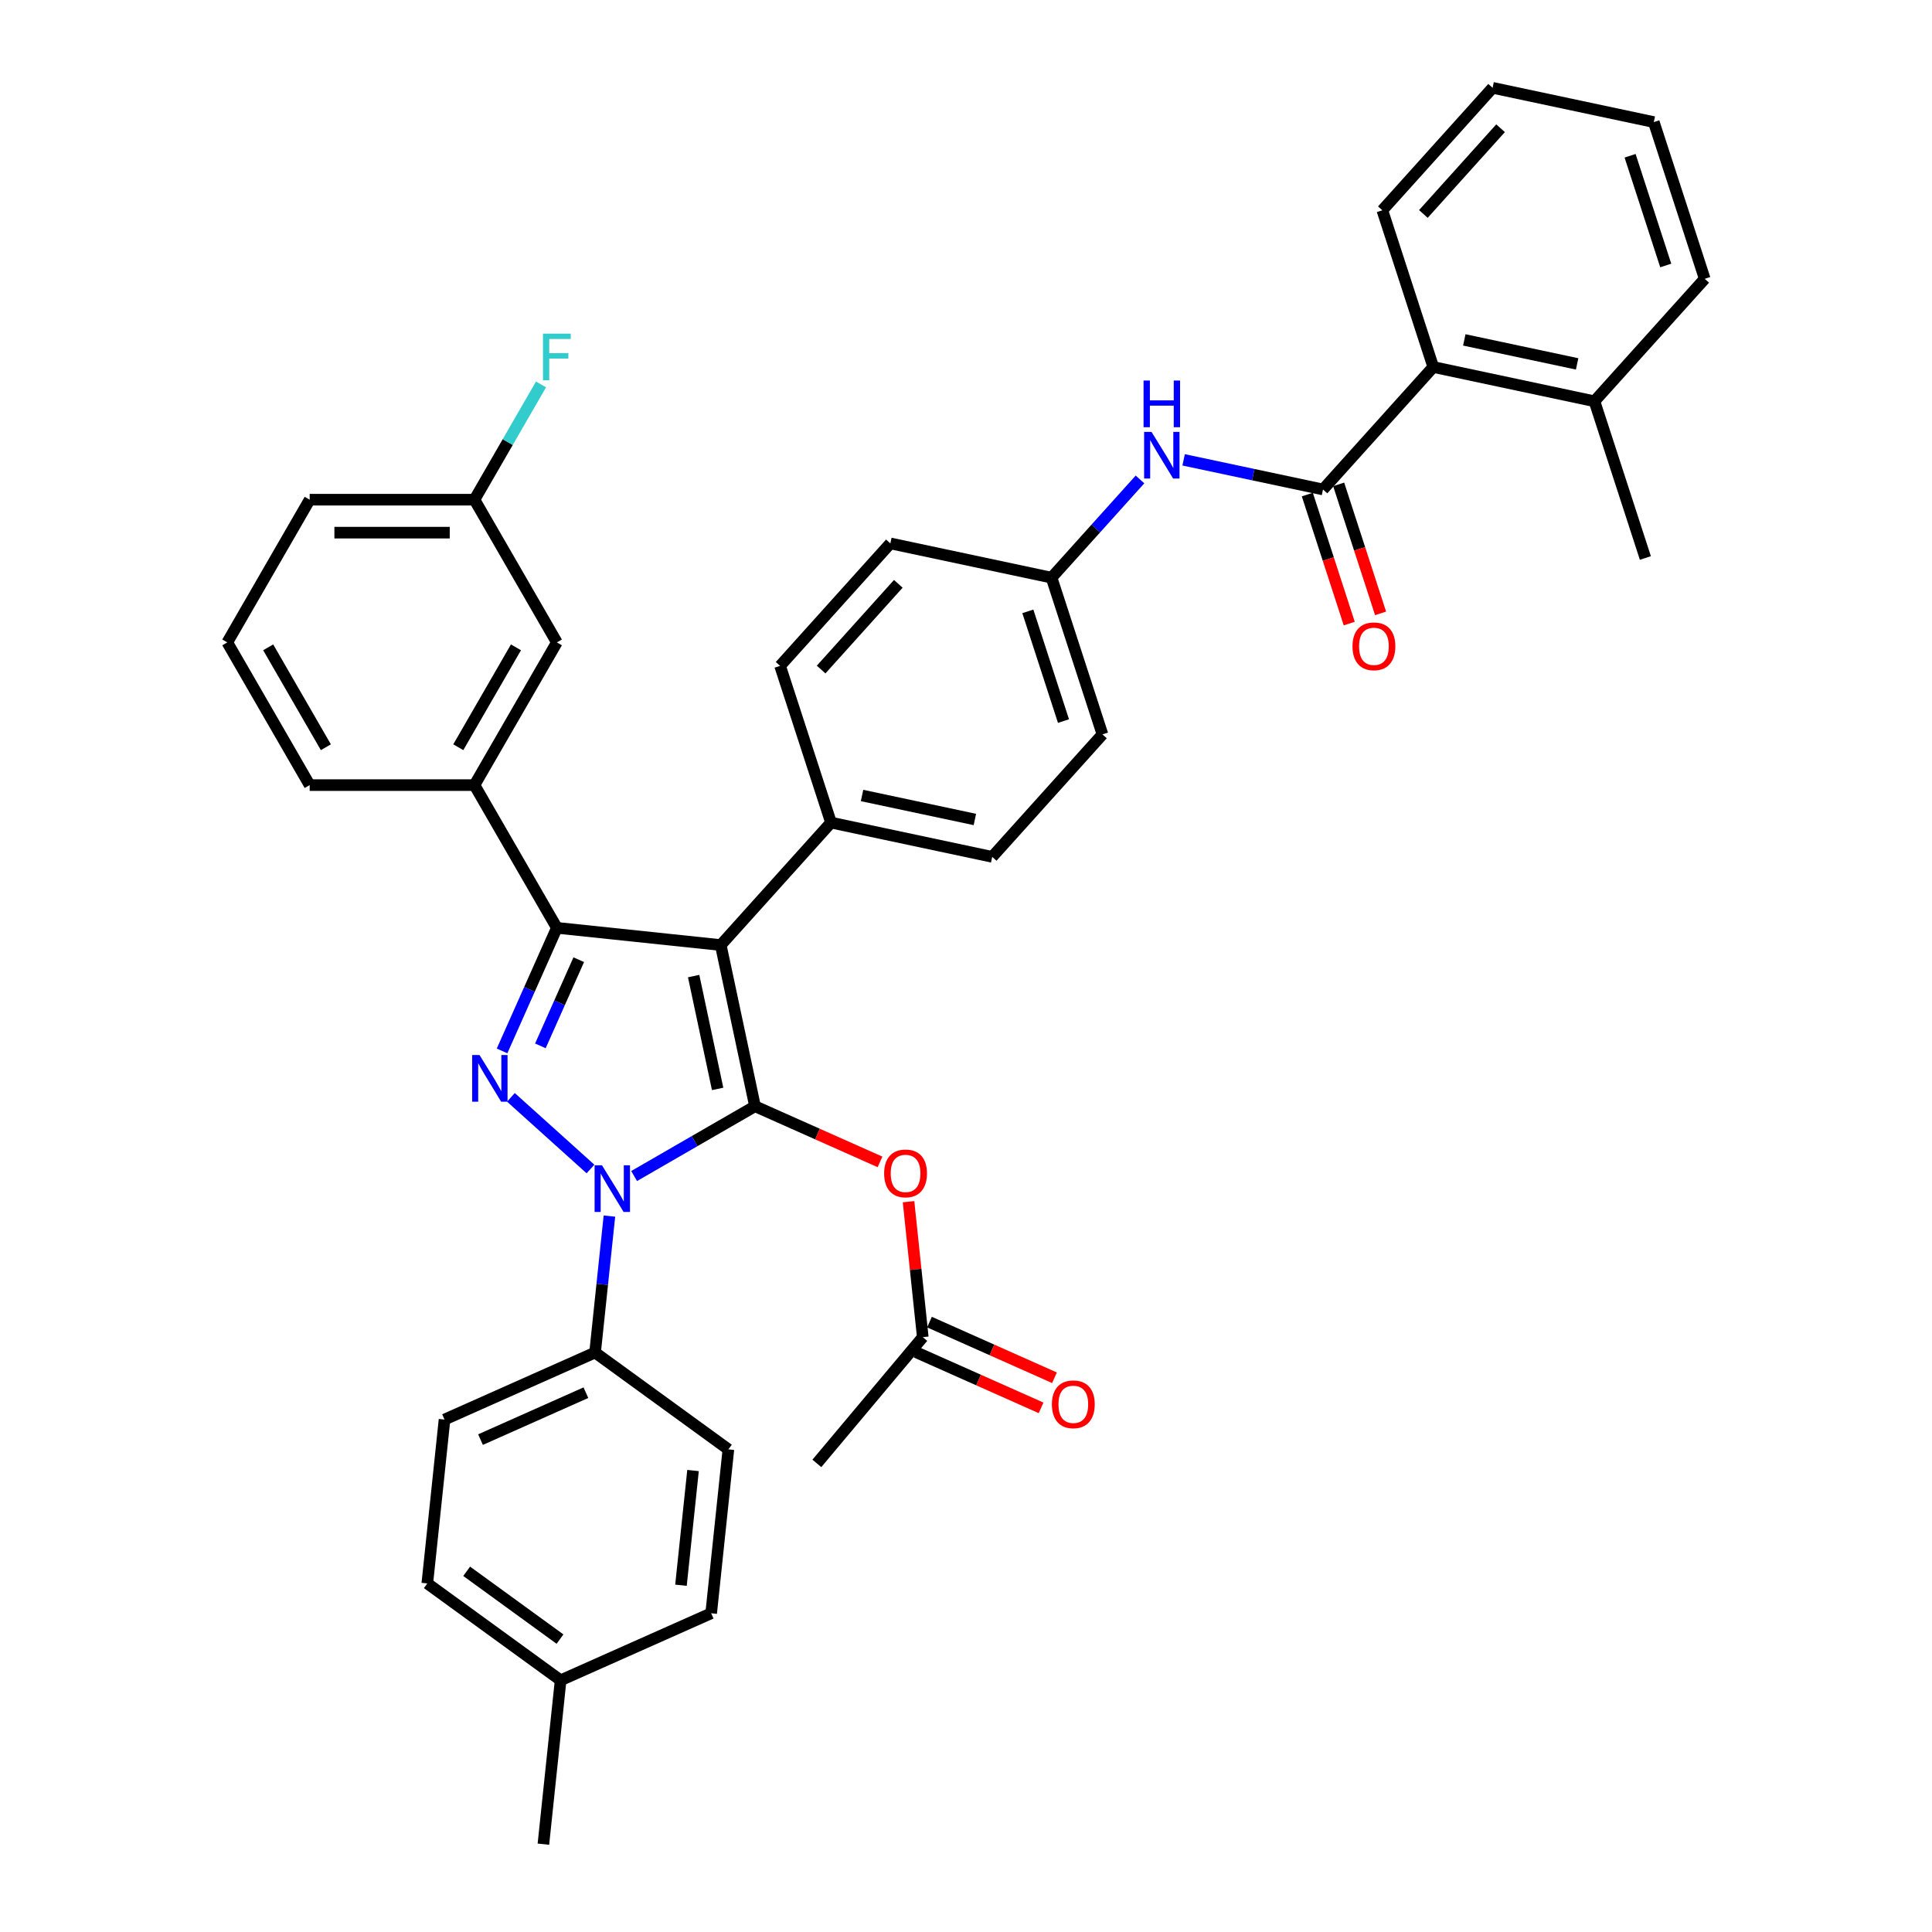 <?xml version='1.0' encoding='iso-8859-1'?>
<svg version='1.1' baseProfile='full'
              xmlns='http://www.w3.org/2000/svg'
                      xmlns:rdkit='http://www.rdkit.org/xml'
                      xmlns:xlink='http://www.w3.org/1999/xlink'
                  xml:space='preserve'
width='1000px' height='1000px' viewBox='0 0 1000 1000'>
<!-- END OF HEADER -->
<rect style='opacity:1.0;fill:#FFFFFF;stroke:none' width='1000' height='1000' x='0' y='0'> </rect>
<path class='bond-0' d='M 390.792,572.589 L 373.058,489.158' style='fill:none;fill-rule:evenodd;stroke:#000000;stroke-width:6px;stroke-linecap:butt;stroke-linejoin:miter;stroke-opacity:1' />
<path class='bond-0' d='M 371.445,563.621 L 359.032,505.219' style='fill:none;fill-rule:evenodd;stroke:#000000;stroke-width:6px;stroke-linecap:butt;stroke-linejoin:miter;stroke-opacity:1' />
<path class='bond-1' d='M 390.792,572.589 L 359.505,590.652' style='fill:none;fill-rule:evenodd;stroke:#000000;stroke-width:6px;stroke-linecap:butt;stroke-linejoin:miter;stroke-opacity:1' />
<path class='bond-1' d='M 359.505,590.652 L 328.217,608.716' style='fill:none;fill-rule:evenodd;stroke:#0000FF;stroke-width:6px;stroke-linecap:butt;stroke-linejoin:miter;stroke-opacity:1' />
<path class='bond-5' d='M 390.792,572.589 L 423.142,586.992' style='fill:none;fill-rule:evenodd;stroke:#000000;stroke-width:6px;stroke-linecap:butt;stroke-linejoin:miter;stroke-opacity:1' />
<path class='bond-5' d='M 423.142,586.992 L 455.491,601.395' style='fill:none;fill-rule:evenodd;stroke:#FF0000;stroke-width:6px;stroke-linecap:butt;stroke-linejoin:miter;stroke-opacity:1' />
<path class='bond-3' d='M 373.058,489.158 L 288.231,480.242' style='fill:none;fill-rule:evenodd;stroke:#000000;stroke-width:6px;stroke-linecap:butt;stroke-linejoin:miter;stroke-opacity:1' />
<path class='bond-8' d='M 373.058,489.158 L 430.131,425.772' style='fill:none;fill-rule:evenodd;stroke:#000000;stroke-width:6px;stroke-linecap:butt;stroke-linejoin:miter;stroke-opacity:1' />
<path class='bond-2' d='M 305.631,605.068 L 264.451,567.989' style='fill:none;fill-rule:evenodd;stroke:#0000FF;stroke-width:6px;stroke-linecap:butt;stroke-linejoin:miter;stroke-opacity:1' />
<path class='bond-10' d='M 315.431,629.446 L 311.72,664.755' style='fill:none;fill-rule:evenodd;stroke:#0000FF;stroke-width:6px;stroke-linecap:butt;stroke-linejoin:miter;stroke-opacity:1' />
<path class='bond-10' d='M 311.72,664.755 L 308.009,700.063' style='fill:none;fill-rule:evenodd;stroke:#000000;stroke-width:6px;stroke-linecap:butt;stroke-linejoin:miter;stroke-opacity:1' />
<path class='bond-38' d='M 259.865,543.953 L 274.048,512.098' style='fill:none;fill-rule:evenodd;stroke:#0000FF;stroke-width:6px;stroke-linecap:butt;stroke-linejoin:miter;stroke-opacity:1' />
<path class='bond-38' d='M 274.048,512.098 L 288.231,480.242' style='fill:none;fill-rule:evenodd;stroke:#000000;stroke-width:6px;stroke-linecap:butt;stroke-linejoin:miter;stroke-opacity:1' />
<path class='bond-38' d='M 279.704,541.335 L 289.632,519.036' style='fill:none;fill-rule:evenodd;stroke:#0000FF;stroke-width:6px;stroke-linecap:butt;stroke-linejoin:miter;stroke-opacity:1' />
<path class='bond-38' d='M 289.632,519.036 L 299.56,496.737' style='fill:none;fill-rule:evenodd;stroke:#000000;stroke-width:6px;stroke-linecap:butt;stroke-linejoin:miter;stroke-opacity:1' />
<path class='bond-6' d='M 288.231,480.242 L 245.583,406.375' style='fill:none;fill-rule:evenodd;stroke:#000000;stroke-width:6px;stroke-linecap:butt;stroke-linejoin:miter;stroke-opacity:1' />
<path class='bond-4' d='M 684.781,253.347 L 648.713,245.68' style='fill:none;fill-rule:evenodd;stroke:#000000;stroke-width:6px;stroke-linecap:butt;stroke-linejoin:miter;stroke-opacity:1' />
<path class='bond-4' d='M 648.713,245.68 L 612.644,238.014' style='fill:none;fill-rule:evenodd;stroke:#0000FF;stroke-width:6px;stroke-linecap:butt;stroke-linejoin:miter;stroke-opacity:1' />
<path class='bond-9' d='M 684.781,253.347 L 741.855,189.961' style='fill:none;fill-rule:evenodd;stroke:#000000;stroke-width:6px;stroke-linecap:butt;stroke-linejoin:miter;stroke-opacity:1' />
<path class='bond-12' d='M 676.669,255.983 L 687.517,289.369' style='fill:none;fill-rule:evenodd;stroke:#000000;stroke-width:6px;stroke-linecap:butt;stroke-linejoin:miter;stroke-opacity:1' />
<path class='bond-12' d='M 687.517,289.369 L 698.365,322.756' style='fill:none;fill-rule:evenodd;stroke:#FF0000;stroke-width:6px;stroke-linecap:butt;stroke-linejoin:miter;stroke-opacity:1' />
<path class='bond-12' d='M 692.893,250.711 L 703.741,284.098' style='fill:none;fill-rule:evenodd;stroke:#000000;stroke-width:6px;stroke-linecap:butt;stroke-linejoin:miter;stroke-opacity:1' />
<path class='bond-12' d='M 703.741,284.098 L 714.589,317.485' style='fill:none;fill-rule:evenodd;stroke:#FF0000;stroke-width:6px;stroke-linecap:butt;stroke-linejoin:miter;stroke-opacity:1' />
<path class='bond-11' d='M 470.259,622.003 L 473.944,657.056' style='fill:none;fill-rule:evenodd;stroke:#FF0000;stroke-width:6px;stroke-linecap:butt;stroke-linejoin:miter;stroke-opacity:1' />
<path class='bond-11' d='M 473.944,657.056 L 477.628,692.109' style='fill:none;fill-rule:evenodd;stroke:#000000;stroke-width:6px;stroke-linecap:butt;stroke-linejoin:miter;stroke-opacity:1' />
<path class='bond-13' d='M 245.583,406.375 L 288.231,332.508' style='fill:none;fill-rule:evenodd;stroke:#000000;stroke-width:6px;stroke-linecap:butt;stroke-linejoin:miter;stroke-opacity:1' />
<path class='bond-13' d='M 237.207,386.766 L 267.06,335.059' style='fill:none;fill-rule:evenodd;stroke:#000000;stroke-width:6px;stroke-linecap:butt;stroke-linejoin:miter;stroke-opacity:1' />
<path class='bond-28' d='M 245.583,406.375 L 160.289,406.375' style='fill:none;fill-rule:evenodd;stroke:#000000;stroke-width:6px;stroke-linecap:butt;stroke-linejoin:miter;stroke-opacity:1' />
<path class='bond-7' d='M 590.058,248.155 L 567.168,273.577' style='fill:none;fill-rule:evenodd;stroke:#0000FF;stroke-width:6px;stroke-linecap:butt;stroke-linejoin:miter;stroke-opacity:1' />
<path class='bond-7' d='M 567.168,273.577 L 544.278,298.999' style='fill:none;fill-rule:evenodd;stroke:#000000;stroke-width:6px;stroke-linecap:butt;stroke-linejoin:miter;stroke-opacity:1' />
<path class='bond-16' d='M 430.131,425.772 L 513.562,443.506' style='fill:none;fill-rule:evenodd;stroke:#000000;stroke-width:6px;stroke-linecap:butt;stroke-linejoin:miter;stroke-opacity:1' />
<path class='bond-16' d='M 446.192,411.746 L 504.594,424.159' style='fill:none;fill-rule:evenodd;stroke:#000000;stroke-width:6px;stroke-linecap:butt;stroke-linejoin:miter;stroke-opacity:1' />
<path class='bond-17' d='M 430.131,425.772 L 403.774,344.652' style='fill:none;fill-rule:evenodd;stroke:#000000;stroke-width:6px;stroke-linecap:butt;stroke-linejoin:miter;stroke-opacity:1' />
<path class='bond-15' d='M 741.855,189.961 L 825.285,207.694' style='fill:none;fill-rule:evenodd;stroke:#000000;stroke-width:6px;stroke-linecap:butt;stroke-linejoin:miter;stroke-opacity:1' />
<path class='bond-15' d='M 757.916,175.935 L 816.318,188.348' style='fill:none;fill-rule:evenodd;stroke:#000000;stroke-width:6px;stroke-linecap:butt;stroke-linejoin:miter;stroke-opacity:1' />
<path class='bond-29' d='M 741.855,189.961 L 715.497,108.841' style='fill:none;fill-rule:evenodd;stroke:#000000;stroke-width:6px;stroke-linecap:butt;stroke-linejoin:miter;stroke-opacity:1' />
<path class='bond-18' d='M 308.009,700.063 L 230.088,734.756' style='fill:none;fill-rule:evenodd;stroke:#000000;stroke-width:6px;stroke-linecap:butt;stroke-linejoin:miter;stroke-opacity:1' />
<path class='bond-18' d='M 303.259,720.851 L 248.715,745.136' style='fill:none;fill-rule:evenodd;stroke:#000000;stroke-width:6px;stroke-linecap:butt;stroke-linejoin:miter;stroke-opacity:1' />
<path class='bond-19' d='M 308.009,700.063 L 377.013,750.198' style='fill:none;fill-rule:evenodd;stroke:#000000;stroke-width:6px;stroke-linecap:butt;stroke-linejoin:miter;stroke-opacity:1' />
<path class='bond-14' d='M 474.159,699.901 L 506.509,714.304' style='fill:none;fill-rule:evenodd;stroke:#000000;stroke-width:6px;stroke-linecap:butt;stroke-linejoin:miter;stroke-opacity:1' />
<path class='bond-14' d='M 506.509,714.304 L 538.858,728.707' style='fill:none;fill-rule:evenodd;stroke:#FF0000;stroke-width:6px;stroke-linecap:butt;stroke-linejoin:miter;stroke-opacity:1' />
<path class='bond-14' d='M 481.097,684.317 L 513.447,698.72' style='fill:none;fill-rule:evenodd;stroke:#000000;stroke-width:6px;stroke-linecap:butt;stroke-linejoin:miter;stroke-opacity:1' />
<path class='bond-14' d='M 513.447,698.72 L 545.797,713.123' style='fill:none;fill-rule:evenodd;stroke:#FF0000;stroke-width:6px;stroke-linecap:butt;stroke-linejoin:miter;stroke-opacity:1' />
<path class='bond-31' d='M 477.628,692.109 L 422.805,757.451' style='fill:none;fill-rule:evenodd;stroke:#000000;stroke-width:6px;stroke-linecap:butt;stroke-linejoin:miter;stroke-opacity:1' />
<path class='bond-21' d='M 288.231,332.508 L 245.583,258.641' style='fill:none;fill-rule:evenodd;stroke:#000000;stroke-width:6px;stroke-linecap:butt;stroke-linejoin:miter;stroke-opacity:1' />
<path class='bond-32' d='M 825.285,207.694 L 851.643,288.814' style='fill:none;fill-rule:evenodd;stroke:#000000;stroke-width:6px;stroke-linecap:butt;stroke-linejoin:miter;stroke-opacity:1' />
<path class='bond-33' d='M 825.285,207.694 L 882.359,144.308' style='fill:none;fill-rule:evenodd;stroke:#000000;stroke-width:6px;stroke-linecap:butt;stroke-linejoin:miter;stroke-opacity:1' />
<path class='bond-23' d='M 513.562,443.506 L 570.635,380.119' style='fill:none;fill-rule:evenodd;stroke:#000000;stroke-width:6px;stroke-linecap:butt;stroke-linejoin:miter;stroke-opacity:1' />
<path class='bond-22' d='M 403.774,344.652 L 460.847,281.266' style='fill:none;fill-rule:evenodd;stroke:#000000;stroke-width:6px;stroke-linecap:butt;stroke-linejoin:miter;stroke-opacity:1' />
<path class='bond-22' d='M 425.012,346.559 L 464.963,302.188' style='fill:none;fill-rule:evenodd;stroke:#000000;stroke-width:6px;stroke-linecap:butt;stroke-linejoin:miter;stroke-opacity:1' />
<path class='bond-24' d='M 230.088,734.756 L 221.172,819.583' style='fill:none;fill-rule:evenodd;stroke:#000000;stroke-width:6px;stroke-linecap:butt;stroke-linejoin:miter;stroke-opacity:1' />
<path class='bond-25' d='M 377.013,750.198 L 368.098,835.026' style='fill:none;fill-rule:evenodd;stroke:#000000;stroke-width:6px;stroke-linecap:butt;stroke-linejoin:miter;stroke-opacity:1' />
<path class='bond-25' d='M 358.711,761.139 L 352.47,820.518' style='fill:none;fill-rule:evenodd;stroke:#000000;stroke-width:6px;stroke-linecap:butt;stroke-linejoin:miter;stroke-opacity:1' />
<path class='bond-20' d='M 544.278,298.999 L 460.847,281.266' style='fill:none;fill-rule:evenodd;stroke:#000000;stroke-width:6px;stroke-linecap:butt;stroke-linejoin:miter;stroke-opacity:1' />
<path class='bond-39' d='M 544.278,298.999 L 570.635,380.119' style='fill:none;fill-rule:evenodd;stroke:#000000;stroke-width:6px;stroke-linecap:butt;stroke-linejoin:miter;stroke-opacity:1' />
<path class='bond-39' d='M 532.007,316.439 L 550.457,373.223' style='fill:none;fill-rule:evenodd;stroke:#000000;stroke-width:6px;stroke-linecap:butt;stroke-linejoin:miter;stroke-opacity:1' />
<path class='bond-27' d='M 245.583,258.641 L 262.805,228.812' style='fill:none;fill-rule:evenodd;stroke:#000000;stroke-width:6px;stroke-linecap:butt;stroke-linejoin:miter;stroke-opacity:1' />
<path class='bond-27' d='M 262.805,228.812 L 280.026,198.983' style='fill:none;fill-rule:evenodd;stroke:#33CCCC;stroke-width:6px;stroke-linecap:butt;stroke-linejoin:miter;stroke-opacity:1' />
<path class='bond-34' d='M 245.583,258.641 L 160.289,258.641' style='fill:none;fill-rule:evenodd;stroke:#000000;stroke-width:6px;stroke-linecap:butt;stroke-linejoin:miter;stroke-opacity:1' />
<path class='bond-34' d='M 232.789,275.7 L 173.083,275.7' style='fill:none;fill-rule:evenodd;stroke:#000000;stroke-width:6px;stroke-linecap:butt;stroke-linejoin:miter;stroke-opacity:1' />
<path class='bond-40' d='M 221.172,819.583 L 290.177,869.718' style='fill:none;fill-rule:evenodd;stroke:#000000;stroke-width:6px;stroke-linecap:butt;stroke-linejoin:miter;stroke-opacity:1' />
<path class='bond-40' d='M 241.55,813.303 L 289.854,848.397' style='fill:none;fill-rule:evenodd;stroke:#000000;stroke-width:6px;stroke-linecap:butt;stroke-linejoin:miter;stroke-opacity:1' />
<path class='bond-26' d='M 368.098,835.026 L 290.177,869.718' style='fill:none;fill-rule:evenodd;stroke:#000000;stroke-width:6px;stroke-linecap:butt;stroke-linejoin:miter;stroke-opacity:1' />
<path class='bond-35' d='M 290.177,869.718 L 281.262,954.545' style='fill:none;fill-rule:evenodd;stroke:#000000;stroke-width:6px;stroke-linecap:butt;stroke-linejoin:miter;stroke-opacity:1' />
<path class='bond-30' d='M 160.289,406.375 L 117.641,332.508' style='fill:none;fill-rule:evenodd;stroke:#000000;stroke-width:6px;stroke-linecap:butt;stroke-linejoin:miter;stroke-opacity:1' />
<path class='bond-30' d='M 168.665,386.766 L 138.812,335.059' style='fill:none;fill-rule:evenodd;stroke:#000000;stroke-width:6px;stroke-linecap:butt;stroke-linejoin:miter;stroke-opacity:1' />
<path class='bond-36' d='M 715.497,108.841 L 772.57,45.455' style='fill:none;fill-rule:evenodd;stroke:#000000;stroke-width:6px;stroke-linecap:butt;stroke-linejoin:miter;stroke-opacity:1' />
<path class='bond-36' d='M 736.735,110.747 L 776.687,66.377' style='fill:none;fill-rule:evenodd;stroke:#000000;stroke-width:6px;stroke-linecap:butt;stroke-linejoin:miter;stroke-opacity:1' />
<path class='bond-41' d='M 117.641,332.508 L 160.289,258.641' style='fill:none;fill-rule:evenodd;stroke:#000000;stroke-width:6px;stroke-linecap:butt;stroke-linejoin:miter;stroke-opacity:1' />
<path class='bond-42' d='M 882.359,144.308 L 856.001,63.188' style='fill:none;fill-rule:evenodd;stroke:#000000;stroke-width:6px;stroke-linecap:butt;stroke-linejoin:miter;stroke-opacity:1' />
<path class='bond-42' d='M 862.181,137.412 L 843.731,80.628' style='fill:none;fill-rule:evenodd;stroke:#000000;stroke-width:6px;stroke-linecap:butt;stroke-linejoin:miter;stroke-opacity:1' />
<path class='bond-37' d='M 772.57,45.455 L 856.001,63.188' style='fill:none;fill-rule:evenodd;stroke:#000000;stroke-width:6px;stroke-linecap:butt;stroke-linejoin:miter;stroke-opacity:1' />
<path  class='atom-2' d='M 311.585 603.158
L 319.5 615.953
Q 320.285 617.215, 321.547 619.501
Q 322.81 621.787, 322.878 621.923
L 322.878 603.158
L 326.085 603.158
L 326.085 627.314
L 322.776 627.314
L 314.28 613.326
Q 313.291 611.688, 312.233 609.811
Q 311.21 607.935, 310.903 607.355
L 310.903 627.314
L 307.764 627.314
L 307.764 603.158
L 311.585 603.158
' fill='#0000FF'/>
<path  class='atom-3' d='M 248.199 546.085
L 256.114 558.879
Q 256.899 560.142, 258.161 562.428
Q 259.423 564.714, 259.492 564.85
L 259.492 546.085
L 262.699 546.085
L 262.699 570.241
L 259.389 570.241
L 250.894 556.252
Q 249.905 554.615, 248.847 552.738
Q 247.823 550.862, 247.516 550.282
L 247.516 570.241
L 244.378 570.241
L 244.378 546.085
L 248.199 546.085
' fill='#0000FF'/>
<path  class='atom-6' d='M 457.624 607.35
Q 457.624 601.549, 460.49 598.308
Q 463.356 595.067, 468.712 595.067
Q 474.069 595.067, 476.935 598.308
Q 479.8 601.549, 479.8 607.35
Q 479.8 613.218, 476.9 616.561
Q 474 619.871, 468.712 619.871
Q 463.39 619.871, 460.49 616.561
Q 457.624 613.252, 457.624 607.35
M 468.712 617.141
Q 472.397 617.141, 474.376 614.685
Q 476.389 612.194, 476.389 607.35
Q 476.389 602.607, 474.376 600.219
Q 472.397 597.797, 468.712 597.797
Q 465.027 597.797, 463.014 600.185
Q 461.036 602.573, 461.036 607.35
Q 461.036 612.228, 463.014 614.685
Q 465.027 617.141, 468.712 617.141
' fill='#FF0000'/>
<path  class='atom-8' d='M 596.011 223.536
L 603.927 236.33
Q 604.711 237.592, 605.974 239.878
Q 607.236 242.164, 607.304 242.3
L 607.304 223.536
L 610.511 223.536
L 610.511 247.691
L 607.202 247.691
L 598.707 233.703
Q 597.717 232.065, 596.66 230.188
Q 595.636 228.312, 595.329 227.732
L 595.329 247.691
L 592.19 247.691
L 592.19 223.536
L 596.011 223.536
' fill='#0000FF'/>
<path  class='atom-8' d='M 591.9 196.965
L 595.175 196.965
L 595.175 207.234
L 607.526 207.234
L 607.526 196.965
L 610.801 196.965
L 610.801 221.12
L 607.526 221.12
L 607.526 209.963
L 595.175 209.963
L 595.175 221.12
L 591.9 221.12
L 591.9 196.965
' fill='#0000FF'/>
<path  class='atom-13' d='M 700.051 334.535
Q 700.051 328.735, 702.917 325.494
Q 705.782 322.253, 711.139 322.253
Q 716.495 322.253, 719.361 325.494
Q 722.227 328.735, 722.227 334.535
Q 722.227 340.403, 719.327 343.747
Q 716.427 347.056, 711.139 347.056
Q 705.817 347.056, 702.917 343.747
Q 700.051 340.438, 700.051 334.535
M 711.139 344.327
Q 714.824 344.327, 716.803 341.871
Q 718.815 339.38, 718.815 334.535
Q 718.815 329.793, 716.803 327.405
Q 714.824 324.982, 711.139 324.982
Q 707.454 324.982, 705.441 327.37
Q 703.462 329.759, 703.462 334.535
Q 703.462 339.414, 705.441 341.871
Q 707.454 344.327, 711.139 344.327
' fill='#FF0000'/>
<path  class='atom-15' d='M 544.46 726.869
Q 544.46 721.069, 547.326 717.828
Q 550.192 714.587, 555.548 714.587
Q 560.905 714.587, 563.771 717.828
Q 566.637 721.069, 566.637 726.869
Q 566.637 732.738, 563.737 736.081
Q 560.837 739.391, 555.548 739.391
Q 550.226 739.391, 547.326 736.081
Q 544.46 732.772, 544.46 726.869
M 555.548 736.661
Q 559.233 736.661, 561.212 734.205
Q 563.225 731.714, 563.225 726.869
Q 563.225 722.127, 561.212 719.739
Q 559.233 717.316, 555.548 717.316
Q 551.864 717.316, 549.851 719.705
Q 547.872 722.093, 547.872 726.869
Q 547.872 731.748, 549.851 734.205
Q 551.864 736.661, 555.548 736.661
' fill='#FF0000'/>
<path  class='atom-28' d='M 281.049 172.696
L 295.412 172.696
L 295.412 175.459
L 284.29 175.459
L 284.29 182.794
L 294.184 182.794
L 294.184 185.592
L 284.29 185.592
L 284.29 196.851
L 281.049 196.851
L 281.049 172.696
' fill='#33CCCC'/>
</svg>
